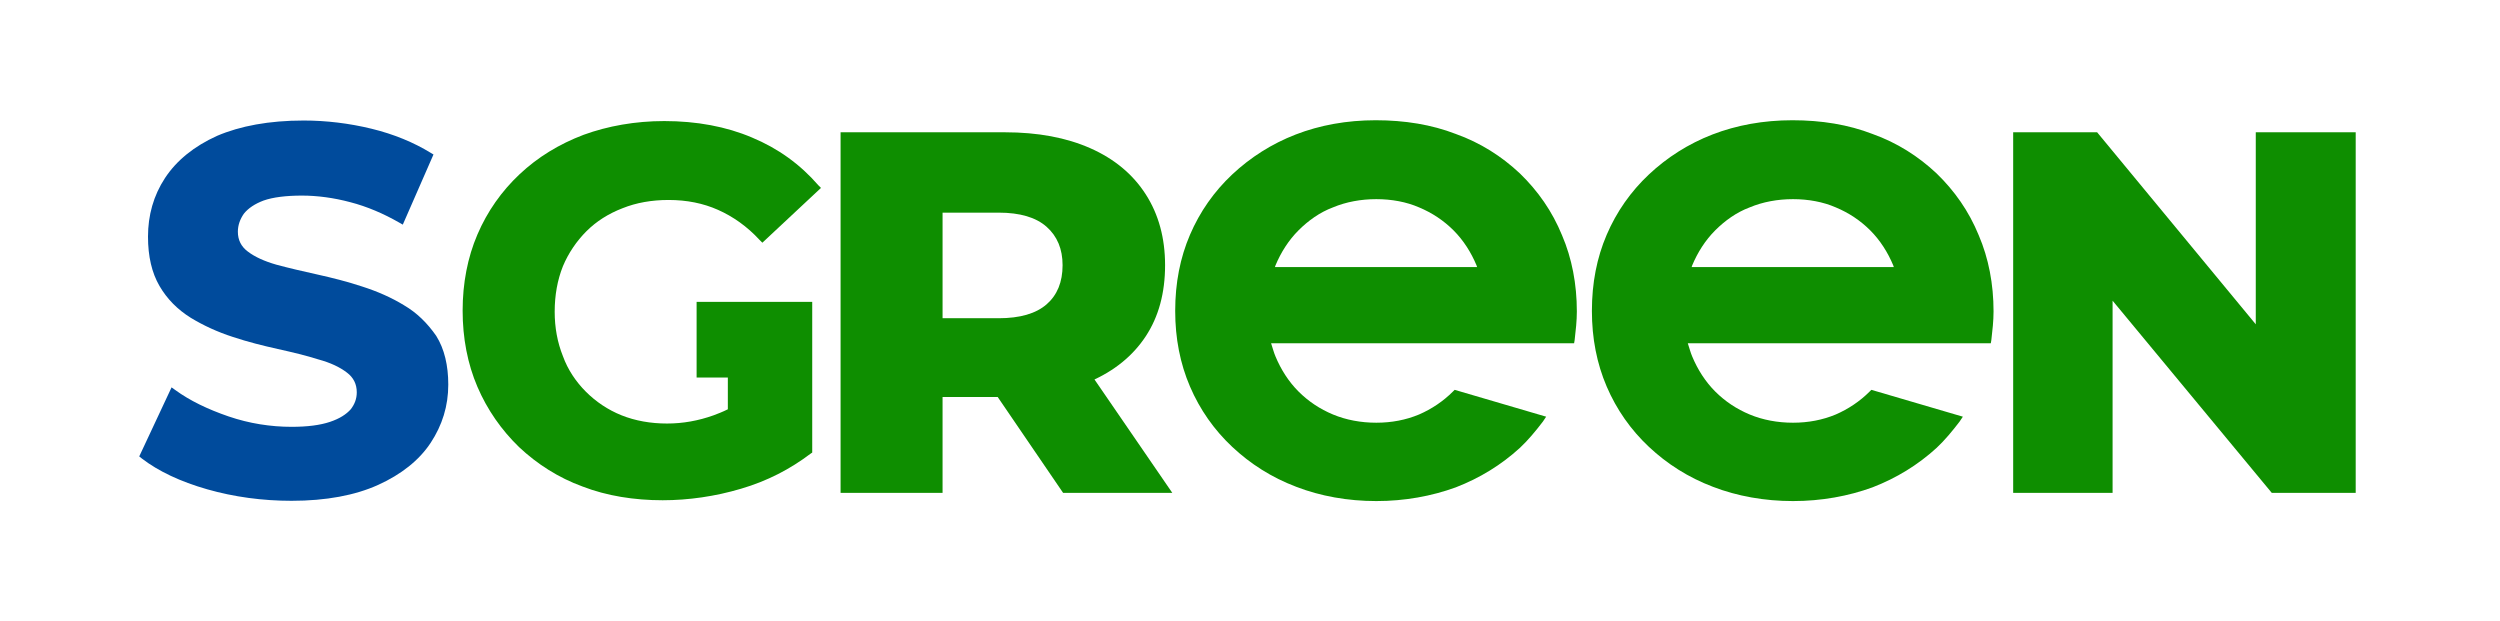 <svg xmlns="http://www.w3.org/2000/svg" id="Calque_2" viewBox="0 0 456.246 113.397"><defs><style>      .st0 {        fill: #0e8e00;      }      .st1 {        fill: #e42313;      }      .st2 {        fill: #004d9b;      }      .st3 {        fill: #e32219;      }      .st4 {        display: none;      }      .st5 {        fill: #a5a5a5;      }      .st6 {        fill: #004b9c;      }    </style></defs><g><g><path class="st0" d="M153.404,89.943V24.142h29.986c6.016,0,11.217.972,15.604,2.914,4.386,1.943,7.755,4.747,10.105,8.413,2.35,3.666,3.525,7.976,3.525,12.925,0,5.076-1.175,9.4-3.525,12.972-2.35,3.572-5.719,6.315-10.105,8.226-4.387,1.912-9.588,2.866-15.604,2.866h-19.74l8.366-7.896v25.38h-18.612v0ZM172.017,66.725l-8.366-8.649h18.612c3.885,0,6.799-.846,8.742-2.538,1.942-1.692,2.914-4.073,2.914-7.144,0-2.945-.972-5.279-2.914-7.003-1.943-1.723-4.857-2.585-8.742-2.585h-18.612l8.366-8.554v36.473ZM194.013,89.943l-16.356-23.971h19.834l16.45,23.971h-19.928Z"></path><path class="st0" d="M367.401,89.943V24.142h15.322l36.19,43.804h-7.238V24.142h18.236v65.8h-15.322l-36.284-43.805h7.238v43.805s-18.142,0-18.142,0Z"></path></g><path class="st0" d="M107.029,42.195c1.8-1.8,4-3.2,6.6-4.2,2.5-1,5.3-1.5,8.4-1.5,3.3,0,6.3.6,9,1.8s5.3,3,7.6,5.5l.5.5,10.7-10-.5-.5c-3.3-3.8-7.3-6.7-12.1-8.7-4.7-2-10.1-3-16-3-5.3,0-10.3.9-14.7,2.5-4.5,1.7-8.4,4.1-11.7,7.2-3.3,3.1-5.9,6.8-7.7,11s-2.7,8.9-2.7,13.9.9,9.7,2.7,13.9,4.4,7.9,7.6,11c3.3,3.1,7.2,5.6,11.6,7.2,4.4,1.7,9.4,2.5,14.6,2.5,4.7,0,9.6-.7,14.3-2.1,4.8-1.4,9-3.6,12.7-6.4l.3-.2v-27.5h-21.1v13.8h5.7v5.8c-1,.5-1.8.8-2.6,1.1-2.8,1-5.6,1.5-8.5,1.5-3,0-5.8-.5-8.3-1.5s-4.7-2.5-6.5-4.3-3.3-4-4.2-6.5c-1-2.5-1.5-5.2-1.5-8.1,0-3,.5-5.8,1.5-8.3 1-2.4,2.5-4.6,4.3-6.4v-0Z"></path><path class="st0" d="M277.371,31.645c-3.3-3.1-7.2-5.6-11.7-7.2-4.4-1.7-9.3-2.5-14.6-2.5s-10.2.9-14.6,2.6-8.3,4.2-11.6,7.3-5.9,6.8-7.7,11-2.7,8.8-2.7,13.9c0,5,.9,9.6,2.7,13.8s4.4,7.9,7.7,11c3.3,3.1,7.2,5.6,11.7,7.3,4.4,1.7,9.4,2.6,14.6,2.6s10.1-.9,14.5-2.5c4.4-1.7,8.3-4.1,11.7-7.2,1.5-1.4,2.9-3.1,4.2-4.8l.6-.9-16.7-4.9-.3.3c-1.8,1.8-3.9,3.2-6.2,4.2-2.4,1-5,1.5-7.8,1.5s-5.5-.5-7.9-1.5-4.5-2.4-6.3-4.2-3.2-4-4.2-6.4c-.3-.7-.5-1.5-.8-2.4h55.3l.1-.6c.2-1.7.4-3.5.4-5.2,0-5-.9-9.7-2.7-13.9-1.8-4.4-4.4-8.1-7.7-11.3l0-0ZM269.571,48.745h-36.9c0-.1.1-.2.1-.3h0c1-2.4,2.4-4.6,4.2-6.4s3.9-3.3,6.3-4.2c2.4-1,5.1-1.5,7.9-1.5s5.5.5,7.8,1.5c2.4,1,4.5,2.4,6.3,4.2s3.2,4,4.2,6.4c-0.0.1.1.2.1.3h0Z"></path><path class="st0" d="M353.419,31.645c-3.3-3.1-7.2-5.6-11.7-7.2-4.4-1.7-9.3-2.5-14.6-2.5s-10.2.9-14.6,2.6-8.3,4.2-11.6,7.3-5.9,6.8-7.7,11-2.7,8.8-2.7,13.9c0,5,.9,9.6,2.7,13.8s4.4,7.9,7.7,11c3.3,3.1,7.2,5.6,11.7,7.3,4.4,1.7,9.4,2.6,14.6,2.6s10.1-.9,14.5-2.5c4.4-1.7,8.3-4.1,11.7-7.2,1.5-1.4,2.9-3.1,4.2-4.8l.6-.9-16.7-4.9-.3.3c-1.8,1.8-3.9,3.2-6.2,4.2-2.4,1-5,1.5-7.8,1.5s-5.5-.5-7.9-1.5-4.5-2.4-6.3-4.2-3.2-4-4.2-6.4c-.3-.7-.5-1.5-.8-2.4h55.3l.1-.6c.2-1.7.4-3.5.4-5.2,0-5-.9-9.7-2.7-13.9-1.8-4.4-4.4-8.1-7.7-11.3v-0ZM345.619,48.745h-36.9c0-.1.1-.2.1-.3h0c1-2.4,2.4-4.6,4.2-6.4s3.9-3.3,6.3-4.2c2.4-1,5.1-1.5,7.9-1.5s5.5.5,7.8,1.5c2.4,1,4.5,2.4,6.3,4.2s3.2,4,4.2,6.4c-0.0.1.1.2.1.3h0Z"></path><path class="st6" d="M73.711,55.695c-2.3-1.4-4.8-2.5-7.6-3.4-2.7-.9-5.5-1.6-8.2-2.2s-5.3-1.2-7.5-1.8c-2.1-.6-3.9-1.4-5.2-2.4-1.2-.9-1.8-2.1-1.8-3.6,0-1.2.4-2.3,1.1-3.3.8-1,2-1.8,3.6-2.4,1.7-.6,4.1-.9,7-.9,2.8,0,5.8.4,8.8,1.2,3.1.8,6.1,2.1,8.9,3.7l.7.4,5.6-12.8-.5-.3c-3.1-1.9-6.7-3.4-10.8-4.4s-8.3-1.5-12.4-1.5c-6.3,0-11.6,1-15.8,2.8-4.2,1.9-7.4,4.5-9.5,7.7-2.1,3.2-3.1,6.8-3.1,10.7,0,3.6.7,6.6,2.1,9s3.3,4.3,5.7,5.8c2.3,1.4,4.9,2.6,7.7,3.5,2.7.9,5.5,1.6,8.2,2.2,2.7.6,5.2,1.2,7.4,1.9,2.2.6,3.9,1.4,5.2,2.4,1.2.9,1.8,2.1,1.8,3.6,0,1.2-.4,2.2-1.1,3.1-.8.9-2,1.7-3.8,2.3s-4.1.9-7,.9c-3.8,0-7.7-.6-11.5-1.9s-7.1-2.9-9.7-4.8l-.7-.5-5.9,12.6.5.4c3,2.3,7,4.2,11.9,5.6s10.1,2.1,15.4,2.1c6.3,0,11.6-1,15.8-2.9s7.5-4.5,9.6-7.7,3.2-6.7,3.2-10.6c0-3.5-.7-6.5-2.2-8.9-1.6-2.3-3.5-4.2-5.9-5.6h0Z"></path></g><g class="st4"><g><path class="st3" d="M120.152,90.862c-5.203,0-10.043-.847-14.523-2.538-4.481-1.692-8.351-4.089-11.609-7.191-3.259-3.102-5.813-6.735-7.661-10.904-1.85-4.167-2.773-8.726-2.773-13.677,0-4.888.924-9.4,2.773-13.536,1.848-4.136,4.401-7.755,7.661-10.857,3.258-3.102,7.112-5.499,11.562-7.191,4.449-1.692,9.306-2.538,14.57-2.538,5.264,0,10.12.846,14.57,2.538,4.449,1.692,8.303,4.074,11.562,7.144,3.258,3.071,5.812,6.674,7.661,10.81,1.848,4.136,2.773,8.68,2.773,13.63,0,5.015-.909,9.604-2.726,13.771-1.818,4.168-4.371,7.787-7.661,10.856-3.29,3.071-7.16,5.452-11.609,7.145-4.45,1.691-9.306,2.538-14.57,2.538ZM120.152,75.446c2.505,0,4.841-.438,7.003-1.316,2.162-.877,4.042-2.146,5.64-3.807,1.598-1.66,2.851-3.634,3.76-5.922.908-2.287,1.363-4.872,1.363-7.755,0-2.882-.455-5.467-1.363-7.755-.909-2.287-2.162-4.261-3.76-5.922-1.598-1.66-3.478-2.929-5.64-3.807-2.162-.877-4.498-1.316-7.003-1.316-2.507,0-4.841.439-7.003,1.316-2.162.878-4.058,2.147-5.687,3.807-1.63,1.661-2.883,3.635-3.76,5.922-.878,2.288-1.316,4.873-1.316,7.755,0,2.883.438,5.468,1.316,7.755.877,2.289,2.13,4.262,3.76,5.922,1.629,1.661,3.525,2.93,5.687,3.807,2.162.878,4.496,1.316,7.003,1.316Z"></path><path class="st3" d="M161.068,89.942V24.142h15.322l36.19,43.804h-7.238V24.142h18.236v65.8h-15.322l-36.284-43.804h7.238v43.804h-18.142v0Z"></path></g><path class="st6" d="M73.711,55.645c-2.3-1.4-4.8-2.5-7.6-3.4-2.7-.9-5.5-1.6-8.2-2.2s-5.3-1.2-7.5-1.8c-2.1-.6-3.9-1.4-5.2-2.4-1.2-.9-1.8-2.1-1.8-3.6,0-1.2.4-2.3,1.1-3.3.8-1,2-1.8,3.6-2.4,1.7-.6,4.1-.9,7-.9,2.8,0,5.8.4,8.8,1.2,3.1.8,6.1,2.1,8.9,3.7l.7.4,5.6-12.8-.5-.3c-3.1-1.9-6.7-3.4-10.8-4.4s-8.3-1.5-12.4-1.5c-6.3,0-11.6,1-15.8,2.8-4.2,1.9-7.4,4.5-9.5,7.7-2.1,3.2-3.1,6.8-3.1,10.7,0,3.6.7,6.6,2.1,9s3.3,4.3,5.7,5.8c2.3,1.4,4.9,2.6,7.7,3.5,2.7.9,5.5,1.6,8.2,2.2s5.2,1.2,7.4,1.9c2.2.6,3.9,1.4,5.2,2.4,1.2.9,1.8,2.1,1.8,3.6,0,1.2-.4,2.2-1.1,3.1-.8.9-2,1.7-3.8,2.3s-4.1.9-7,.9c-3.8,0-7.7-.6-11.5-1.9s-7.1-2.9-9.7-4.8l-.7-.5-5.9,12.6.5.4c3,2.3,7,4.2,11.9,5.6,4.9,1.4,10.1,2.1,15.4,2.1,6.3,0,11.6-1,15.8-2.9s7.5-4.5,9.6-7.7,3.2-6.7,3.2-10.6c0-3.5-.7-6.5-2.2-8.9-1.6-2.3-3.5-4.2-5.9-5.6h0Z"></path><path class="st3" d="M291.458,31.595c-3.3-3.1-7.2-5.6-11.7-7.2-4.4-1.7-9.3-2.5-14.6-2.5s-10.2.9-14.6,2.6-8.3,4.2-11.6,7.3-5.9,6.8-7.7,11-2.7,8.8-2.7,13.9c0,5,.9,9.6,2.7,13.8s4.4,7.9,7.7,11c3.3,3.1,7.2,5.6,11.7,7.3,4.4,1.7,9.4,2.6,14.6,2.6s10.1-.9,14.5-2.5c4.4-1.7,8.3-4.1,11.7-7.2,1.5-1.4,2.9-3.1,4.2-4.8l.6-.9-16.7-4.9-.3.3c-1.8,1.8-3.9,3.2-6.2,4.2-2.4,1-5,1.5-7.8,1.5s-5.5-.5-7.9-1.5-4.5-2.4-6.3-4.2-3.2-4-4.2-6.4c-.3-.7-.5-1.5-.8-2.4h55.3l.1-.6c.2-1.7.4-3.5.4-5.2,0-5-.9-9.7-2.7-13.9-1.8-4.4-4.4-8.1-7.7-11.3v-0ZM283.658,48.695h-36.9c0-.1.1-.2.1-.3h0c1-2.4,2.4-4.6,4.2-6.4s3.9-3.3,6.3-4.2c2.4-1,5.1-1.5,7.9-1.5s5.5.5,7.8,1.5c2.4,1,4.5,2.4,6.3,4.2s3.2,4,4.2,6.4c-0.0.1.1.2.1.3h0Z"></path></g><g class="st4"><path class="st6" d="M73.711,55.695c-2.3-1.4-4.8-2.5-7.6-3.4-2.7-.9-5.5-1.6-8.2-2.2s-5.3-1.2-7.5-1.8c-2.1-.6-3.9-1.4-5.2-2.4-1.2-.9-1.8-2.1-1.8-3.6,0-1.2.4-2.3,1.1-3.3.8-1,2-1.8,3.6-2.4,1.7-.6,4.1-.9,7-.9,2.8,0,5.8.4,8.8,1.2,3.1.8,6.1,2.1,8.9,3.7l.7.4,5.6-12.8-.5-.3c-3.1-1.9-6.7-3.4-10.8-4.4s-8.3-1.5-12.4-1.5c-6.3,0-11.6,1-15.8,2.8-4.2,1.9-7.4,4.5-9.5,7.7-2.1,3.2-3.1,6.8-3.1,10.7,0,3.6.7,6.6,2.1,9s3.3,4.3,5.7,5.8c2.3,1.4,4.9,2.6,7.7,3.5,2.7.9,5.5,1.6,8.2,2.2,2.7.6,5.2,1.2,7.4,1.9,2.2.6,3.9,1.4,5.2,2.4,1.2.9,1.8,2.1,1.8,3.6,0,1.2-.4,2.2-1.1,3.1-.8.9-2,1.7-3.8,2.3s-4.1.9-7,.9c-3.8,0-7.7-.6-11.5-1.9s-7.1-2.9-9.7-4.8l-.7-.5-5.9,12.6.5.4c3,2.3,7,4.2,11.9,5.6s10.1,2.1,15.4,2.1c6.3,0,11.6-1,15.8-2.9s7.5-4.5,9.6-7.7,3.2-6.7,3.2-10.6c0-3.5-.7-6.5-2.2-8.9-1.6-2.3-3.5-4.2-5.9-5.6h0Z"></path><path class="st6" d="M146.511,31.695c-3.3-3.1-7.2-5.6-11.7-7.2-4.4-1.7-9.3-2.5-14.6-2.5s-10.2.9-14.6,2.6-8.3,4.2-11.6,7.3c-3.3,3.1-5.9,6.8-7.7,11s-2.7,8.8-2.7,13.9c0,5,.9,9.6,2.7,13.8s4.4,7.9,7.7,11c3.3,3.1,7.2,5.6,11.7,7.3,4.4,1.7,9.4,2.6,14.6,2.6s10.1-.9,14.5-2.5c4.4-1.7,8.3-4.1,11.7-7.2,3.3-3.1,5.9-6.9,7.7-11.1s2.7-8.9,2.7-13.9-.9-9.7-2.7-13.9c-1.8-4.3-4.4-8-7.7-11.2v-0ZM140.111,56.695c0,3-.5,5.8-1.5,8.2-1,2.4-2.4,4.6-4.2,6.4s-3.9,3.3-6.3,4.2c-2.4,1-5,1.5-7.8,1.5s-5.5-.5-7.9-1.5-4.5-2.4-6.3-4.2-3.2-4-4.2-6.4-1.5-5.2-1.5-8.2.5-5.8,1.5-8.2,2.4-4.6,4.2-6.4c1.8-1.8,3.9-3.3,6.3-4.2,2.4-1,5.1-1.5,7.9-1.5s5.5.5,7.8,1.5c2.4,1,4.5,2.4,6.3,4.2s3.2,4,4.2,6.4,1.5,5.2,1.5,8.2Z"></path><polygon class="st6" points="301.311 23.095 301.311 36.995 322.411 36.995 322.411 90.295 339.111 90.295 339.111 36.995 360.111 36.995 360.111 23.095 301.311 23.095"></polygon><path class="st3" d="M292.211,31.695c-3.3-3.1-7.2-5.6-11.7-7.2-4.4-1.7-9.3-2.5-14.6-2.5s-10.2.9-14.6,2.6-8.3,4.2-11.6,7.3-5.9,6.8-7.7,11-2.7,8.8-2.7,13.9c0,5,.9,9.6,2.7,13.8s4.4,7.9,7.7,11c3.3,3.1,7.2,5.6,11.7,7.3,4.4,1.7,9.4,2.6,14.6,2.6s10.1-.9,14.5-2.5c4.4-1.7,8.3-4.1,11.7-7.2,1.5-1.4,2.9-3.1,4.2-4.8l.6-.9-16.7-4.9-.3.3c-1.8,1.8-3.9,3.2-6.2,4.2-2.4,1-5,1.5-7.8,1.5s-5.5-.5-7.9-1.5-4.5-2.4-6.3-4.2-3.2-4-4.2-6.4c-.3-.7-.5-1.5-.8-2.4h55.3l.1-.6c.2-1.7.4-3.5.4-5.2,0-5-.9-9.7-2.7-13.9-1.8-4.4-4.4-8.1-7.7-11.3h0ZM284.411,48.795h-36.9c0-.1.1-.2.1-.3h0c1-2.4,2.4-4.6,4.2-6.4s3.9-3.3,6.3-4.2c2.4-1,5.1-1.5,7.9-1.5s5.5.5,7.8,1.5c2.4,1,4.5,2.4,6.3,4.2s3.2,4,4.2,6.4c-0.0.1.1.2.1.3h0Z"></path><path class="st6" d="M182.511,41.995c1.8-1.8,4-3.2,6.6-4.2,2.5-1,5.3-1.5,8.4-1.5,3.3,0,6.3.6,9,1.8s5.3,3,7.6,5.5l.5.5,10.7-10-.5-.5c-3.3-3.8-7.3-6.7-12.1-8.7-4.7-2-10.1-3-16-3-5.3,0-10.3.9-14.7,2.5-4.5,1.7-8.4,4.1-11.7,7.2-3.3,3.1-5.9,6.8-7.7,11s-2.7,8.9-2.7,13.9.9,9.7,2.7,13.9,4.4,7.9,7.6,11c3.3,3.1,7.2,5.6,11.6,7.2,4.4,1.7,9.4,2.5,14.6,2.5,4.7,0,9.6-.7,14.3-2.1,4.8-1.4,9-3.6,12.7-6.4l.3-.2v-27.5h-21.1v13.8h5.7v5.8c-1,.5-1.8.8-2.6,1.1-2.8,1-5.6,1.5-8.5,1.5-3,0-5.8-.5-8.3-1.5s-4.7-2.5-6.5-4.3-3.3-4-4.2-6.5c-1-2.5-1.5-5.2-1.5-8.1,0-3,.5-5.8,1.5-8.3 1-2.4,2.5-4.6,4.3-6.4h0Z"></path></g><g class="st4"><g><path d="M545.464,41.432l-1.462.062c-1.381,0-2.488.121-3.319.365-.833.243-1.686.803-2.559,1.675-.873.874-1.492,1.655-1.857,2.345-.487.895-.731,1.909-.731,3.046v1.645h9.867v4.812h-9.867v34.596h-5.299v-34.596h-6.03v-4.812h6.03v-.73c0-2.152.284-3.99.853-5.513s1.604-2.934,3.106-4.233c1.178-1.056,2.599-1.878,4.264-2.467,1.665-.588,3.512-.883,5.543-.883h1.462v4.689Z"></path><path d="M589.988,89.976h-4.872v-7.005c-2.233,2.965-4.508,5.025-6.822,6.183s-5.177,1.736-8.588,1.736c-5.726,0-10.599-1.989-14.618-5.97-4.021-3.979-6.03-8.953-6.03-14.923,0-5.887,2.054-10.75,6.161-14.586,4.108-3.838,9.217-5.757,15.327-5.757,2.954,0,5.606.671,7.953,2.011s4.491,3.33,6.435,5.969v-7.065h5.055v39.408ZM584.934,69.876c0-4.102-1.432-7.645-4.294-10.629-2.863-2.984-6.325-4.476-10.386-4.476-4.345,0-8.101,1.543-11.268,4.628-3.168,3.086-4.751,6.802-4.751,11.146,0,4.183,1.492,7.766,4.477,10.75s6.588,4.477,10.812,4.477c4.466,0,8.151-1.553,11.055-4.659s4.355-6.853,4.355-11.237v0Z"></path><path d="M638.107,78.404l-.609,1.096c-4.183,7.594-10.578,11.391-19.187,11.391-5.725,0-10.669-2-14.831-6-4.162-3.999-6.243-8.821-6.243-14.466,0-5.726,2.071-10.639,6.213-14.74,4.142-4.101,9.096-6.151,14.861-6.151,4.183,0,8.04,1.065,11.573,3.197,3.532,2.132,5.989,4.803,7.37,8.009l.792,1.767h-5.97c-3.045-5.238-7.553-7.857-13.521-7.857-4.102,0-7.787,1.522-11.055,4.568-3.27,3.045-4.903,6.699-4.903,10.963,0,4.305,1.543,7.979,4.629,11.025,3.085,3.045,6.822,4.567,11.207,4.567,2.883,0,5.491-.599,7.827-1.797,2.334-1.197,4.294-3.055,5.878-5.572h5.969v0Z"></path><path d="M667.526,55.38h-9.137v34.596h-5.177v-34.596h-8.162v-4.872h8.162v-13.766h5.177v13.766h9.137s0,4.872,0,4.872Z"></path><path d="M714.73,70.211c0,5.652-2.051,10.512-6.151,14.579-4.103,4.066-9.015,6.1-14.74,6.1-5.442,0-10.071-2.033-13.888-6.1-3.817-4.067-5.726-8.887-5.726-14.458,0-5.732,2.041-10.622,6.122-14.668,4.081-4.047,8.983-6.07,14.709-6.07,5.441,0,10.081,2.044,13.918,6.131,3.837,4.086,5.756,8.916,5.756,14.487ZM709.431,69.935c0-4.157-1.445-7.724-4.333-10.7-2.89-2.975-6.389-4.463-10.499-4.463-4.19,0-7.771,1.488-10.741,4.463-2.971,2.977-4.455,6.563-4.455,10.762,0,4.24,1.403,7.95,4.211,11.13s6.205,4.769,10.193,4.769c4.394,0,8.096-1.569,11.107-4.708,3.011-3.139,4.517-6.89,4.517-11.252Z"></path><path d="M738.545,55.075c-.975,0-1.99.152-3.046.457-1.057.305-2.031.822-2.924,1.554-1.543,1.259-2.579,2.334-3.106,3.227-.894,1.503-1.34,3.533-1.34,6.091v23.572h-5.481v-39.408h4.872v5.543c.568-1.056,1.27-2,2.102-2.832s1.756-1.523,2.771-2.071c1.015-.548,1.979-.923,2.894-1.127.913-.203,1.999-.305,3.259-.305v5.299Z"></path><path d="M779.962,50.568l-22.352,53.174-5.679-.006,5.987-15.029-15.111-38.139,5.769.007,12.506,31.232,13.266-31.244s5.614.005,5.614.005Z"></path></g><g><path class="st6" d="M61.716,91.395c-5.147,0-9.89-.822-14.229-2.464-4.34-1.643-8.123-3.968-11.346-6.976-3.225-3.006-5.735-6.587-7.533-10.741-1.799-4.153-2.697-8.709-2.697-13.67,0-4.959.898-9.517,2.697-13.671,1.798-4.153,4.309-7.733,7.533-10.741,3.223-3.007,7.005-5.332,11.346-6.975,4.339-1.642,9.082-2.464,14.229-2.464,6.013,0,11.393,1.039,16.136,3.115,4.743,2.078,8.695,5.131,11.857,9.161l-11.718,10.602c-2.109-2.479-4.434-4.371-6.975-5.673-2.543-1.302-5.333-1.953-8.37-1.953-2.667,0-5.115.435-7.347,1.302-2.232.869-4.138,2.125-5.719,3.767-1.581,1.644-2.822,3.612-3.72,5.906-.899,2.294-1.348,4.836-1.348,7.626s.449,5.333,1.348,7.625c.898,2.295,2.139,4.264,3.72,5.905,1.581,1.644,3.487,2.899,5.719,3.767,2.232.869,4.681,1.302,7.347,1.302,3.037,0,5.827-.65,8.37-1.953,2.542-1.302,4.866-3.223,6.975-5.766l11.718,10.602c-3.162,4.031-7.114,7.101-11.857,9.207-4.743,2.107-10.123,3.162-16.136,3.162Z"></path><path class="st6" d="M123.561,91.395c-9.611,0-17.097-2.634-22.459-7.904-5.363-5.27-8.044-12.71-8.044-22.32l.419-37.029h18.414l-.419,36.471c0,5.519,1.084,9.485,3.255,11.903,2.169,2.418,5.176,3.627,9.021,3.627,3.844,0,6.835-1.209,8.975-3.627s3.208-6.385,3.208-11.903l.419-36.471h18.228l-.419,37.029c0,9.61-2.713,17.05-8.138,22.32-5.426,5.271-12.912,7.904-22.459,7.904Z"></path><path class="st6" d="M185.778,91.395c-5.394,0-10.556-.667-15.485-1.999-4.929-1.333-8.913-3.022-11.95-5.068l6.045-13.671c2.914,1.859,6.277,3.394,10.09,4.603,3.813,1.21,7.61,1.814,11.393,1.814,2.604,0,4.665-.217,6.185-.651,1.519-.434,2.634-1.054,3.348-1.86.712-.805,1.069-1.767,1.069-2.883,0-1.426-.683-2.558-2.046-3.395-1.365-.837-3.147-1.549-5.348-2.139-2.202-.589-4.589-1.146-7.161-1.674-2.573-.526-5.193-1.224-7.858-2.092-2.667-.868-5.084-2.014-7.254-3.441-2.171-1.426-3.922-3.286-5.254-5.58-1.334-2.293-2-5.176-2-8.649,0-3.844,1.053-7.347,3.162-10.509,2.107-3.162,5.301-5.704,9.579-7.626,4.278-1.921,9.61-2.883,15.996-2.883,4.278,0,8.478.481,12.602,1.441,4.123.962,7.766,2.403,10.928,4.324l-5.58,13.578c-3.101-1.735-6.17-3.006-9.207-3.813-3.039-.805-5.984-1.209-8.835-1.209-2.543,0-4.589.279-6.138.837-1.55.558-2.667,1.271-3.348,2.139-.683.869-1.023,1.799-1.023,2.79,0,1.488.682,2.65,2.046,3.487,1.363.837,3.13,1.52,5.301,2.046,2.169.527,4.571,1.069,7.208,1.627,2.634.558,5.254,1.255,7.858,2.092s5.006,1.953,7.208,3.348c2.2,1.395,3.983,3.225,5.348,5.487,1.363,2.264,2.046,5.1,2.046,8.509,0,3.782-1.069,7.27-3.208,10.462-2.139,3.194-5.348,5.752-9.625,7.673s-9.642,2.883-16.089,2.883v0Z"></path><path class="st6" d="M235.998,89.943v-50.347h-19.995l.419-15.453h58.311l-.419,15.453h-19.902v50.347h-18.414Z"></path><path class="st6" d="M310.375,91.395c-5.147,0-9.937-.837-14.368-2.511-4.434-1.674-8.263-4.046-11.486-7.114-3.224-3.069-5.751-6.664-7.58-10.788-1.829-4.122-2.743-8.633-2.743-13.531,0-4.836.914-9.3,2.743-13.392,1.828-4.092,4.355-7.672,7.58-10.741,3.223-3.069,7.036-5.44,11.439-7.115,4.402-1.674,9.207-2.511,14.415-2.511s10.012.837,14.415,2.511c4.401,1.674,8.215,4.031,11.439,7.068,3.223,3.039,5.75,6.603,7.579,10.695,1.828,4.092,2.743,8.588,2.743,13.485,0,4.961-.899,9.502-2.696,13.624-1.799,4.124-4.325,7.704-7.58,10.741-3.255,3.039-7.084,5.395-11.485,7.068-4.403,1.674-9.207,2.511-14.415,2.511v0ZM310.375,76.143c2.479,0,4.79-.433,6.929-1.302,2.139-.867,3.999-2.123,5.58-3.767,1.581-1.642,2.82-3.595,3.72-5.858.898-2.263,1.349-4.82,1.349-7.672,0-2.851-.451-5.409-1.349-7.673-.899-2.262-2.139-4.215-3.72-5.859-1.581-1.642-3.441-2.897-5.58-3.767-2.139-.867-4.45-1.302-6.929-1.302-2.48,0-4.79.435-6.928,1.302-2.139.869-4.015,2.125-5.626,3.767-1.613,1.644-2.853,3.597-3.72,5.859-.869,2.264-1.302,4.822-1.302,7.673,0,2.852.433,5.41,1.302,7.672.868,2.264,2.107,4.217,3.72,5.858,1.611,1.644,3.487,2.899,5.626,3.767,2.139.869,4.448,1.302,6.928,1.302Z"></path><path class="st1" d="M442.755,33.286c-1.926-3.365-4.561-5.873-7.904-7.525-3.344-1.65-7.144-2.476-11.4-2.476-5.135,0-9.678,1.207-13.629,3.62-2.086,1.274-3.886,2.793-5.417,4.544-1.251-1.869-2.805-3.4-4.665-4.592-3.717-2.381-8.074-3.572-13.072-3.572-4.324,0-8.243.953-11.755,2.857-1.704.924-3.222,2.062-4.561,3.405v-5.405h-18.442l-.419,65.8h19.253l.419-39.607c0-2.729.421-4.936,1.267-6.62.844-1.681,2.009-2.936,3.495-3.762,1.485-.825,3.141-1.238,4.966-1.238,2.635,0,4.677.842,6.13,2.524,1.452,1.683,2.179,4.367,2.179,8.049l-.419,40.654h19.253l.419-39.607c0-2.729.405-4.936,1.215-6.62.811-1.681,1.942-2.936,3.395-3.762,1.451-.825,3.123-1.238,5.016-1.238,2.567,0,4.592.842,6.08,2.524,1.484,1.683,2.229,4.367,2.229,8.049l-.419,40.654h19.253l.419-43.607c0-5.334-.963-9.683-2.888-13.049Z"></path><path class="st6" d="M477.851,91.395c-5.394,0-10.556-.667-15.484-1.999-4.929-1.333-8.913-3.022-11.95-5.068l6.045-13.671c2.913,1.859,6.277,3.394,10.091,4.603,3.812,1.21,7.609,1.814,11.393,1.814,2.604,0,4.664-.217,6.184-.651,1.519-.434,2.635-1.054,3.349-1.86.712-.805,1.069-1.767,1.069-2.883,0-1.426-.683-2.558-2.046-3.395-1.364-.837-3.147-1.549-5.348-2.139-2.201-.589-4.589-1.146-7.161-1.674-2.573-.526-5.193-1.224-7.858-2.092-2.666-.868-5.084-2.014-7.254-3.441-2.171-1.426-3.922-3.286-5.255-5.58-1.334-2.293-1.999-5.176-1.999-8.649,0-3.844,1.054-7.347,3.162-10.509,2.106-3.162,5.301-5.704,9.579-7.626,4.277-1.921,9.609-2.883,15.996-2.883,4.277,0,8.478.481,12.602,1.441,4.122.962,7.765,2.403,10.927,4.324l-5.58,13.578c-3.101-1.735-6.17-3.006-9.207-3.813-3.038-.805-5.983-1.209-8.835-1.209-2.543,0-4.589.279-6.138.837-1.551.558-2.666,1.271-3.348,2.139-.684.869-1.023,1.799-1.023,2.79,0,1.488.682,2.65,2.046,3.487,1.363.837,3.13,1.52,5.301,2.046,2.17.527,4.572,1.069,7.208,1.627,2.635.558,5.255,1.255,7.858,2.092,2.604.837,5.006,1.953,7.208,3.348,2.199,1.395,3.982,3.225,5.347,5.487,1.363,2.264,2.046,5.1,2.046,8.509,0,3.782-1.069,7.27-3.208,10.462-2.139,3.194-5.348,5.752-9.626,7.673-4.277,1.921-9.641,2.883-16.089,2.883v0Z"></path></g></g><g class="st4"><g><path class="st6" d="M25.911,89.943V24.142h30.305c6.08,0,11.336.982,15.77,2.944,4.433,1.964,7.838,4.798,10.213,8.503,2.375,3.705,3.562,8.061,3.562,13.062,0,5.13-1.188,9.517-3.562,13.157-2.375,3.643-5.78,6.46-10.213,8.455-4.434,1.995-9.69,2.993-15.77,2.993h-19.95l8.455-8.266v24.951h-18.81ZM44.721,67.177l-8.455-8.835h18.81c3.926,0,6.871-.839,8.835-2.518,1.962-1.678,2.945-4.069,2.945-7.173,0-2.977-.982-5.335-2.945-7.077-1.964-1.741-4.909-2.613-8.835-2.613h-18.81l8.455-8.645v36.86h0Z"></path><path class="st6" d="M89.277,89.943V24.142h18.81v50.885h21.629v14.915h-40.439v0Z"></path><path class="st6" d="M162.446,91.395c-9.817,0-17.465-2.691-22.942-8.075-5.479-5.383-8.218-12.982-8.218-22.8V24.142h18.811v35.808c0,5.638,1.107,9.69,3.324,12.16s5.288,3.705,9.216,3.705c3.926,0,6.982-1.235,9.167-3.705,2.186-2.47,3.277-6.522,3.277-12.16V24.142h18.62v36.378c0,9.817-2.771,17.417-8.312,22.8-5.543,5.384-13.19,8.075-22.942,8.075Z"></path><path class="st2" d="M376.598,25.246l-12.045,26.723-11.968-26.723h-20.709l22.452,50.042c-.568,1.021-1.189,1.804-1.855,2.338-.924.737-2.296,1.111-4.079,1.111-1.263,0-2.566-.25-3.874-.743-1.318-.498-2.485-1.162-3.47-1.974l-.963-.794-7.301,14.385.646.507c1.863,1.464,4.273,2.656,7.165,3.543,2.869.88,5.716,1.326,8.463,1.326,3.517,0,6.779-.531,9.696-1.579,2.962-1.066,5.67-2.931,8.048-5.54,2.346-2.574,4.486-6.172,6.36-10.695l22.706-51.927h-19.27v-0Z"></path></g><g><path class="st3" d="M426.459,91.395c-5.203,0-10.043-.847-14.523-2.538-4.481-1.692-8.351-4.089-11.609-7.191-3.259-3.102-5.813-6.735-7.661-10.904-1.85-4.167-2.773-8.726-2.773-13.677,0-4.888.924-9.4,2.773-13.536,1.848-4.136,4.401-7.755,7.661-10.857,3.258-3.102,7.112-5.499,11.562-7.191,4.449-1.692,9.306-2.538,14.57-2.538,5.264,0,10.12.846,14.57,2.538,4.449,1.692,8.303,4.074,11.562,7.144,3.258,3.071,5.812,6.674,7.661,10.81,1.848,4.136,2.773,8.68,2.773,13.63,0,5.015-.909,9.604-2.726,13.771-1.818,4.168-4.371,7.787-7.661,10.856-3.29,3.071-7.16,5.452-11.609,7.145-4.45,1.691-9.306,2.538-14.57,2.538ZM426.459,75.979c2.505,0,4.841-.438,7.003-1.316,2.162-.877,4.042-2.146,5.64-3.807,1.598-1.66,2.851-3.634,3.76-5.922.908-2.287,1.363-4.872,1.363-7.755,0-2.882-.455-5.467-1.363-7.755-.909-2.287-2.162-4.261-3.76-5.922-1.598-1.66-3.478-2.929-5.64-3.807-2.162-.877-4.498-1.316-7.003-1.316-2.507,0-4.841.439-7.003,1.316-2.162.878-4.058,2.147-5.687,3.807-1.63,1.661-2.883,3.635-3.76,5.922-.878,2.288-1.316,4.873-1.316,7.755,0,2.883.438,5.468,1.316,7.755.877,2.289,2.13,4.262,3.76,5.922,1.629,1.661,3.525,2.93,5.687,3.807,2.162.878,4.496,1.316,7.003,1.316Z"></path><path class="st3" d="M467.375,89.333l-1.141-65.191h15.322l37.331,43.195h-7.238l-1.141-43.195h18.236l1.141,65.191h-15.322l-36.284-43.804h7.238v43.804h-18.142Z"></path></g><path class="st3" d="M597.765,31.595c-3.3-3.1-7.2-5.6-11.7-7.2-4.4-1.7-9.3-2.5-14.6-2.5s-10.2.9-14.6,2.6-8.3,4.2-11.6,7.3-5.9,6.8-7.7,11-2.7,8.8-2.7,13.9c0,5,.9,9.6,2.7,13.8s4.4,7.9,7.7,11c3.3,3.1,7.2,5.6,11.7,7.3,4.4,1.7,9.4,2.6,14.6,2.6s10.1-.9,14.5-2.5c4.4-1.7,8.3-4.1,11.7-7.2,1.5-1.4,2.9-3.1,4.2-4.8l.6-.9-16.7-4.9-.3.3c-1.8,1.8-3.9,3.2-6.2,4.2-2.4,1-5,1.5-7.8,1.5s-5.5-.5-7.9-1.5-4.5-2.4-6.3-4.2-3.2-4-4.2-6.4c-.3-.7-.5-1.5-.8-2.4h55.3l.1-.6c.2-1.7.4-3.5.4-5.2,0-5-.9-9.7-2.7-13.9-1.8-4.4-4.4-8.1-7.7-11.3l-0-0ZM589.965,48.695h-36.9c0-.1.1-.2.1-.3h0c1-2.4,2.4-4.6,4.2-6.4s3.9-3.3,6.3-4.2c2.4-1,5.1-1.5,7.9-1.5s5.5.5,7.8,1.5c2.4,1,4.5,2.4,6.3,4.2s3.2,4,4.2,6.4c0,.1.1.2.1.3Z"></path><path class="st6" d="M221.011,42.295c1.8-1.8,4-3.2,6.6-4.2,2.5-1,5.3-1.5,8.4-1.5,3.3,0,6.3.6,9,1.8s5.3,3,7.6,5.5l.5.5,10.7-10-.5-.5c-3.3-3.8-7.3-6.7-12.1-8.7-4.7-2-10.1-3-16-3-5.3,0-10.3.9-14.7,2.5-4.5,1.7-8.4,4.1-11.7,7.2-3.3,3.1-5.9,6.8-7.7,11s-2.7,8.9-2.7,13.9.9,9.7,2.7,13.9,4.4,7.9,7.6,11c3.3,3.1,7.2,5.6,11.6,7.2,4.4,1.7,9.4,2.5,14.6,2.5,4.7,0,9.6-.7,14.3-2.1,4.8-1.4,9-3.6,12.7-6.4l.3-.2v-27.5h-21.1v13.8h5.7v5.8c-1,.5-1.8.8-2.6,1.1-2.8,1-5.6,1.5-8.5,1.5-3,0-5.8-.5-8.3-1.5s-4.7-2.5-6.5-4.3-3.3-4-4.2-6.5c-1-2.5-1.5-5.2-1.5-8.1,0-3,.5-5.8,1.5-8.3 1-2.4,2.5-4.6,4.3-6.4h0Z"></path><path class="st6" d="M287.656,42.295c1.8-1.8,4-3.2,6.6-4.2,2.5-1,5.3-1.5,8.4-1.5,3.3,0,6.3.6,9,1.8s5.3,3,7.6,5.5l.5.5,10.7-10-.5-.5c-3.3-3.8-7.3-6.7-12.1-8.7-4.7-2-10.1-3-16-3-5.3,0-10.3.9-14.7,2.5-4.5,1.7-8.4,4.1-11.7,7.2-3.3,3.1-5.9,6.8-7.7,11s-2.7,8.9-2.7,13.9.9,9.7,2.7,13.9,4.4,7.9,7.6,11c3.3,3.1,7.2,5.6,11.6,7.2,4.4,1.7,9.4,2.5,14.6,2.5,4.7,0,9.6-.7,14.3-2.1,4.8-1.4,9-3.6,12.7-6.4l.3-.2v-27.5h-21.1v13.8h5.7v5.8c-1,.5-1.8.8-2.6,1.1-2.8,1-5.6,1.5-8.5,1.5-3,0-5.8-.5-8.3-1.5s-4.7-2.5-6.5-4.3-3.3-4-4.2-6.5c-1-2.5-1.5-5.2-1.5-8.1,0-3,.5-5.8,1.5-8.3 1-2.4,2.5-4.6,4.3-6.4h0Z"></path></g><g class="st4"><path class="st6" d="M74.211,55.695c-2.3-1.4-4.8-2.5-7.6-3.4-2.7-.9-5.5-1.6-8.2-2.2s-5.3-1.2-7.5-1.8c-2.1-.6-3.9-1.4-5.2-2.4-1.2-.9-1.8-2.1-1.8-3.6,0-1.2.4-2.3,1.1-3.3.8-1,2-1.8,3.6-2.4,1.7-.6,4.1-.9,7-.9,2.8,0,5.8.4,8.8,1.2,3.1.8,6.1,2.1,8.9,3.7l.7.4,5.6-12.8-.5-.3c-3.1-1.9-6.7-3.4-10.8-4.4s-8.3-1.5-12.4-1.5c-6.3,0-11.6,1-15.8,2.8-4.2,1.9-7.4,4.5-9.5,7.7-2.1,3.2-3.1,6.8-3.1,10.7,0,3.6.7,6.6,2.1,9s3.3,4.3,5.7,5.8c2.3,1.4,4.9,2.6,7.7,3.5,2.7.9,5.5,1.6,8.2,2.2,2.7.6,5.2,1.2,7.4,1.9,2.2.6,3.9,1.4,5.2,2.4,1.2.9,1.8,2.1,1.8,3.6,0,1.2-.4,2.2-1.1,3.1-.8.9-2,1.7-3.8,2.3s-4.1.9-7,.9c-3.8,0-7.7-.6-11.5-1.9s-7.1-2.9-9.7-4.8l-.7-.5-5.9,12.6.5.4c3,2.3,7,4.2,11.9,5.6s10.1,2.1,15.4,2.1c6.3,0,11.6-1,15.8-2.9s7.5-4.5,9.6-7.7,3.2-6.7,3.2-10.6c0-3.5-.7-6.5-2.2-8.9-1.6-2.3-3.5-4.2-5.9-5.6h0Z"></path><path class="st3" d="M86.564,89.943V24.142h30.305c6.08,0,11.336.982,15.77,2.945,4.433,1.964,7.838,4.797,10.213,8.502s3.562,8.061,3.562,13.062c0,5.13-1.188,9.5-3.562,13.11-2.375,3.61-5.78,6.381-10.213,8.312-4.434,1.933-9.69,2.897-15.77,2.897h-19.95l8.455-7.98v24.951h-18.81v0ZM105.374,67.177l-8.455-8.74h18.81c3.926,0,6.871-.854,8.835-2.564,1.962-1.711,2.945-4.116,2.945-7.221,0-2.976-.982-5.335-2.945-7.077-1.964-1.741-4.909-2.612-8.835-2.612h-18.81l8.455-8.646v36.86-0ZM127.604,89.943l-16.53-23.525h20.045l16.625,23.525h-20.14Z"></path><path class="st3" d="M201.717,24.142v2.074c-.572-.25-1.153-.49-1.746-.716-4.45-1.692-9.306-2.538-14.57-2.538-5.264,0-10.122.846-14.57,2.538-4.45,1.692-8.304,4.089-11.562,7.191-3.259,3.102-5.813,6.721-7.661,10.857-1.85,4.136-2.773,8.648-2.773,13.536,0,4.951.924,9.51,2.773,13.677,1.848,4.169,4.401,7.803,7.661,10.904,3.258,3.103,7.128,5.499,11.609,7.191,4.48,1.691,9.321,2.538,14.523,2.538,5.264,0,10.12-.847,14.57-2.538.593-.226,1.174-.465,1.746-.715l-.109,1.801h18.81l.109-22.623V24.142h-18.81ZM198.044,70.856c-1.598,1.661-3.478,2.93-5.64,3.807-2.162.878-4.498,1.316-7.003,1.316-2.507,0-4.841-.438-7.003-1.316-2.162-.877-4.058-2.146-5.687-3.807-1.63-1.66-2.883-3.634-3.76-5.922-.878-2.287-1.316-4.872-1.316-7.755,0-2.882.438-5.467,1.316-7.755.877-2.287,2.13-4.261,3.76-5.922,1.629-1.66,3.525-2.929,5.687-3.807,2.162-.877,4.496-1.316,7.003-1.316,2.505,0,4.841.439,7.003,1.316,2.162.878,4.042,2.147,5.64,3.807,1.552,1.613,2.771,3.527,3.673,5.73.027.066.06.126.087.193.908,2.288,1.363,4.873,1.363,7.755,0,2.883-.455,5.468-1.363,7.755-.026.067-.06.127-.087.193-.902,2.204-2.122,4.118-3.673,5.729Z"></path><path class="st3" d="M228.107,89.943V24.142h18.81v65.8s-18.81,0-18.81,0Z"></path><path class="st3" d="M253.73,89.943V24.142h20.811v50.44h21.628v15.36s-42.44,0-42.44,0Z"></path></g><g class="st4"><path class="st3" d="M222.112,91.395c-5.147,0-9.937-.837-14.368-2.511-4.434-1.674-8.263-4.046-11.486-7.114-3.224-3.069-5.751-6.664-7.58-10.788-1.829-4.122-2.743-8.633-2.743-13.531,0-4.836.914-9.3,2.743-13.392,1.828-4.092,4.355-7.672,7.58-10.741,3.223-3.069,7.036-5.44,11.439-7.115,4.402-1.674,9.207-2.511,14.415-2.511s10.012.837,14.415,2.511c4.401,1.674,8.215,4.031,11.439,7.068,3.223,3.039,5.75,6.603,7.579,10.695,1.828,4.092,2.743,8.588,2.743,13.485,0,4.961-.899,9.502-2.696,13.624-1.799,4.124-4.325,7.704-7.58,10.741-3.255,3.039-7.084,5.395-11.485,7.068-4.403,1.674-9.207,2.511-14.415,2.511v0ZM222.112,76.143c2.479,0,4.79-.433,6.929-1.302,2.139-.867,3.999-2.123,5.58-3.767,1.581-1.642,2.82-3.595,3.72-5.858.898-2.263,1.349-4.82,1.349-7.672,0-2.851-.451-5.409-1.349-7.673-.899-2.262-2.139-4.215-3.72-5.859-1.581-1.642-3.441-2.897-5.58-3.767-2.139-.867-4.45-1.302-6.929-1.302-2.48,0-4.79.435-6.928,1.302-2.139.869-4.015,2.125-5.626,3.767-1.613,1.644-2.853,3.597-3.72,5.859-.869,2.264-1.302,4.822-1.302,7.673,0,2.852.433,5.41,1.302,7.672.868,2.264,2.107,4.217,3.72,5.858,1.611,1.644,3.487,2.899,5.626,3.767,2.139.869,4.448,1.302,6.928,1.302Z"></path><path class="st3" d="M177.909,33.286c-1.926-3.365-4.561-5.873-7.904-7.525-3.344-1.65-7.144-2.476-11.4-2.476-5.135,0-9.678,1.207-13.629,3.62-2.086,1.274-3.886,2.793-5.417,4.544-1.251-1.869-2.805-3.4-4.665-4.592-3.717-2.381-8.074-3.572-13.072-3.572-4.324,0-8.243.953-11.755,2.857-1.704.924-3.222,2.062-4.561,3.405v-5.405h-18.442v65.8h19.253v-39.607c0-2.729.421-4.936,1.267-6.62.844-1.681,2.009-2.936,3.495-3.762,1.485-.825,3.141-1.238,4.966-1.238,2.635,0,4.677.842,6.13,2.524,1.452,1.683,2.179,4.367,2.179,8.049v40.654h19.253v-39.607c0-2.729.405-4.936,1.215-6.62.811-1.681,1.942-2.936,3.395-3.762,1.451-.825,3.123-1.238,5.016-1.238,2.567,0,4.592.842,6.08,2.524,1.484,1.683,2.229,4.367,2.229,8.049v40.654h19.253v-43.607c0-5.334-.963-9.683-2.888-13.049h0Z"></path><path class="st6" d="M74.711,55.695c-2.3-1.4-4.8-2.5-7.6-3.4-2.7-.9-5.5-1.6-8.2-2.2s-5.3-1.2-7.5-1.8c-2.1-.6-3.9-1.4-5.2-2.4-1.2-.9-1.8-2.1-1.8-3.6,0-1.2.4-2.3,1.1-3.3.8-1,2-1.8,3.6-2.4,1.7-.6,4.1-.9,7-.9,2.8,0,5.8.4,8.8,1.2,3.1.8,6.1,2.1,8.9,3.7l.7.4,5.6-12.8-.5-.3c-3.1-1.9-6.7-3.4-10.8-4.4s-8.3-1.5-12.4-1.5c-6.3,0-11.6,1-15.8,2.8-4.2,1.9-7.4,4.5-9.5,7.7-2.1,3.2-3.1,6.8-3.1,10.7,0,3.6.7,6.6,2.1,9s3.3,4.3,5.7,5.8c2.3,1.4,4.9,2.6,7.7,3.5,2.7.9,5.5,1.6,8.2,2.2,2.7.6,5.2,1.2,7.4,1.9,2.2.6,3.9,1.4,5.2,2.4,1.2.9,1.8,2.1,1.8,3.6,0,1.2-.4,2.2-1.1,3.1-.8.9-2,1.7-3.8,2.3s-4.1.9-7,.9c-3.8,0-7.7-.6-11.5-1.9s-7.1-2.9-9.7-4.8l-.7-.5-5.9,12.6.5.4c3,2.3,7,4.2,11.9,5.6s10.1,2.1,15.4,2.1c6.3,0,11.6-1,15.8-2.9s7.5-4.5,9.6-7.7,3.2-6.7,3.2-10.6c0-3.5-.7-6.5-2.2-8.9-1.6-2.3-3.5-4.2-5.9-5.6h0Z"></path><path class="st3" d="M294.485,91.395c-9.817,0-17.465-2.691-22.942-8.075-5.479-5.383-8.218-12.982-8.218-22.8V24.142h18.811v35.808c0,5.638,1.107,9.69,3.324,12.16s5.288,3.705,9.216,3.705c3.926,0,6.982-1.235,9.167-3.705,2.186-2.47,3.277-6.522,3.277-12.16V24.142h18.62v36.378c0,9.817-2.771,17.417-8.312,22.8-5.543,5.384-13.19,8.075-22.942,8.075Z"></path><path class="st3" d="M357.426,89.943l-28.405-65.8h20.235l24.035,56.993h-11.97l24.51-56.993h18.62l-28.5,65.8h-18.525Z"></path></g><g class="st4"><path class="st6" d="M105.368,90.065v-51.585h-20.425v-14.337h59.565v14.337h-20.33v51.585h-18.811Z"></path><path class="st6" d="M180.424,91.395c-5.257,0-10.149-.855-14.677-2.565-4.529-1.71-8.44-4.132-11.732-7.268-3.294-3.135-5.876-6.807-7.743-11.02-1.868-4.211-2.802-8.818-2.802-13.822,0-4.94.934-9.5,2.802-13.681,1.867-4.18,4.449-7.837,7.743-10.972,3.292-3.136,7.187-5.558,11.685-7.268,4.496-1.71,9.405-2.565,14.725-2.565,5.32,0,10.228.855,14.726,2.565,4.496,1.71,8.391,4.117,11.685,7.22,3.293,3.104,5.874,6.745,7.743,10.925,1.867,4.18,2.802,8.772,2.802,13.775,0,5.067-.919,9.706-2.755,13.917-1.838,4.213-4.417,7.87-7.742,10.973-3.325,3.104-7.236,5.51-11.732,7.22-4.498,1.71-9.405,2.565-14.726,2.565ZM180.424,75.815c2.533,0,4.893-.442,7.078-1.33,2.185-.886,4.085-2.169,5.7-3.848,1.614-1.677,2.881-3.672,3.8-5.984.917-2.312,1.377-4.924,1.377-7.838,0-2.912-.46-5.524-1.377-7.838-.919-2.311-2.186-4.306-3.8-5.984-1.615-1.678-3.516-2.96-5.7-3.848-2.186-.887-4.545-1.33-7.078-1.33s-4.892.443-7.077,1.33c-2.185.888-4.102,2.17-5.747,3.848-1.648,1.679-2.914,3.674-3.801,5.984-.888,2.313-1.329,4.926-1.329,7.838,0,2.914.441,5.526,1.329,7.838.887,2.312,2.152,4.308,3.801,5.984,1.646,1.679,3.562,2.962,5.747,3.848,2.186.888,4.544,1.33,7.077,1.33Z"></path><path class="st6" d="M221.654,90.065V24.142h30.305c6.08,0,11.336.982,15.771,2.945,4.432,1.964,7.837,4.797,10.212,8.502s3.562,8.061,3.562,13.062c0,5.13-1.188,9.5-3.562,13.11-2.375,3.61-5.78,6.381-10.212,8.312-4.435,1.933-9.69,2.897-15.771,2.897h-19.95l8.455-7.98v25.073h-18.81l-0.0 0ZM240.464,67.177l-8.455-8.74h18.811c3.926,0,6.871-.854,8.835-2.564,1.962-1.711,2.945-4.116,2.945-7.221,0-2.976-.983-5.335-2.945-7.077-1.964-1.741-4.909-2.612-8.835-2.612h-18.811l8.455-8.646v36.86l0-0ZM262.694,90.065l-16.53-23.647h20.045l16.625,23.647h-20.14Z"></path><path class="st3" d="M347.712,31.595c-3.3-3.1-7.2-5.6-11.7-7.2-4.4-1.7-9.3-2.5-14.6-2.5s-10.2.9-14.6,2.6-8.3,4.2-11.6,7.3-5.9,6.8-7.7,11c-1.8,4.2-2.7,8.8-2.7,13.9,0,5,.9,9.6,2.7,13.8,1.8,4.2,4.4,7.9,7.7,11,3.3,3.1,7.2,5.6,11.7,7.3,4.4,1.7,9.4,2.6,14.6,2.6s10.1-.9,14.5-2.5c4.4-1.7,8.3-4.1,11.7-7.2,1.5-1.4,2.9-3.1,4.2-4.8l.6-.9-16.7-4.9-.3.3c-1.8,1.8-3.9,3.2-6.2,4.2-2.4,1-5,1.5-7.8,1.5s-5.5-.5-7.9-1.5-4.5-2.4-6.3-4.2-3.2-4-4.2-6.4c-.3-.7-.5-1.5-.8-2.4h55.3l.1-.6c.2-1.7.4-3.5.4-5.2,0-5-.9-9.7-2.7-13.9-1.8-4.4-4.4-8.1-7.7-11.3v-0ZM339.912,48.695h-36.9c0-.1.1-.2.1-.3h0c1-2.4,2.4-4.6,4.2-6.4s3.9-3.3,6.3-4.2c2.4-1,5.1-1.5,7.9-1.5s5.5.5,7.8,1.5c2.4,1,4.5,2.4,6.3,4.2s3.2,4,4.2,6.4c-0.0.1.1.2.1.3h0Z"></path><path class="st6" d="M74.211,55.695c-2.3-1.4-4.8-2.5-7.6-3.4-2.7-.9-5.5-1.6-8.2-2.2s-5.3-1.2-7.5-1.8c-2.1-.6-3.9-1.4-5.2-2.4-1.2-.9-1.8-2.1-1.8-3.6,0-1.2.4-2.3,1.1-3.3.8-1,2-1.8,3.6-2.4,1.7-.6,4.1-.9,7-.9,2.8,0,5.8.4,8.8,1.2,3.1.8,6.1,2.1,8.9,3.7l.7.4,5.6-12.8-.5-.3c-3.1-1.9-6.7-3.4-10.8-4.4s-8.3-1.5-12.4-1.5c-6.3,0-11.6,1-15.8,2.8-4.2,1.9-7.4,4.5-9.5,7.7-2.1,3.2-3.1,6.8-3.1,10.7,0,3.6.7,6.6,2.1,9s3.3,4.3,5.7,5.8c2.3,1.4,4.9,2.6,7.7,3.5,2.7.9,5.5,1.6,8.2,2.2,2.7.6,5.2,1.2,7.4,1.9,2.2.6,3.9,1.4,5.2,2.4,1.2.9,1.8,2.1,1.8,3.6,0,1.2-.4,2.2-1.1,3.1-.8.9-2,1.7-3.8,2.3s-4.1.9-7,.9c-3.8,0-7.7-.6-11.5-1.9s-7.1-2.9-9.7-4.8l-.7-.5-5.9,12.6.5.4c3,2.3,7,4.2,11.9,5.6s10.1,2.1,15.4,2.1c6.3,0,11.6-1,15.8-2.9s7.5-4.5,9.6-7.7,3.2-6.7,3.2-10.6c0-3.5-.7-6.5-2.2-8.9-1.6-2.3-3.5-4.2-5.9-5.6h0Z"></path></g><g class="st4"><g><path class="st3" d="M105.368,89.943v-51.463h-20.425v-14.337h59.565v14.337h-20.33v51.463h-18.811Z"></path><path class="st3" d="M149.395,89.943V24.142h30.305c6.08,0,11.336.982,15.771,2.945,4.432,1.964,7.837,4.797,10.212,8.502s3.562,8.061,3.562,13.062c0,5.13-1.188,9.5-3.562,13.11-2.375,3.61-5.78,6.381-10.212,8.312-4.435,1.933-9.69,2.897-15.771,2.897h-19.95l8.455-7.98v24.951h-18.81v0ZM168.205,67.177l-8.455-8.74h18.811c3.926,0,6.871-.854,8.835-2.564,1.962-1.711,2.945-4.116,2.945-7.221,0-2.976-.983-5.335-2.945-7.077-1.964-1.741-4.909-2.612-8.835-2.612h-18.811l8.455-8.646v36.86-0ZM190.435,89.943l-16.53-23.525h20.045l16.625,23.525h-20.14Z"></path><path class="st6" d="M74.211,55.695c-2.3-1.4-4.8-2.5-7.6-3.4-2.7-.9-5.5-1.6-8.2-2.2s-5.3-1.2-7.5-1.8c-2.1-.6-3.9-1.4-5.2-2.4-1.2-.9-1.8-2.1-1.8-3.6,0-1.2.4-2.3,1.1-3.3.8-1,2-1.8,3.6-2.4,1.7-.6,4.1-.9,7-.9,2.8,0,5.8.4,8.8,1.2,3.1.8,6.1,2.1,8.9,3.7l.7.4,5.6-12.8-.5-.3c-3.1-1.9-6.7-3.4-10.8-4.4s-8.3-1.5-12.4-1.5c-6.3,0-11.6,1-15.8,2.8-4.2,1.9-7.4,4.5-9.5,7.7-2.1,3.2-3.1,6.8-3.1,10.7,0,3.6.7,6.6,2.1,9s3.3,4.3,5.7,5.8c2.3,1.4,4.9,2.6,7.7,3.5,2.7.9,5.5,1.6,8.2,2.2,2.7.6,5.2,1.2,7.4,1.9,2.2.6,3.9,1.4,5.2,2.4,1.2.9,1.8,2.1,1.8,3.6,0,1.2-.4,2.2-1.1,3.1-.8.9-2,1.7-3.8,2.3s-4.1.9-7,.9c-3.8,0-7.7-.6-11.5-1.9s-7.1-2.9-9.7-4.8l-.7-.5-5.9,12.6.5.4c3,2.3,7,4.2,11.9,5.6s10.1,2.1,15.4,2.1c6.3,0,11.6-1,15.8-2.9s7.5-4.5,9.6-7.7,3.2-6.7,3.2-10.6c0-3.5-.7-6.5-2.2-8.9-1.6-2.3-3.5-4.2-5.9-5.6h0Z"></path><path class="st3" d="M472.769,55.695c-2.3-1.4-4.8-2.5-7.6-3.4-2.7-.9-5.5-1.6-8.2-2.2s-5.3-1.2-7.5-1.8c-2.1-.6-3.9-1.4-5.2-2.4-1.2-.9-1.8-2.1-1.8-3.6,0-1.2.4-2.3,1.1-3.3.8-1,2-1.8,3.6-2.4,1.7-.6,4.1-.9,7-.9,2.8,0,5.8.4,8.8,1.2,3.1.8,6.1,2.1,8.9,3.7l.7.4,5.6-12.8-.5-.3c-3.1-1.9-6.7-3.4-10.8-4.4s-8.3-1.5-12.4-1.5c-6.3,0-11.6,1-15.8,2.8-4.2,1.9-7.4,4.5-9.5,7.7-2.1,3.2-3.1,6.8-3.1,10.7,0,3.6.7,6.6,2.1,9s3.3,4.3,5.7,5.8c2.3,1.4,4.9,2.6,7.7,3.5,2.7.9,5.5,1.6,8.2,2.2,2.7.6,5.2,1.2,7.4,1.9,2.2.6,3.9,1.4,5.2,2.4,1.2.9,1.8,2.1,1.8,3.6,0,1.2-.4,2.2-1.1,3.1-.8.9-2,1.7-3.8,2.3s-4.1.9-7,.9c-3.8,0-7.7-.6-11.5-1.9s-7.1-2.9-9.7-4.8l-.7-.5-5.9,12.6.5.4c3,2.3,7,4.2,11.9,5.6s10.1,2.1,15.4,2.1c6.3,0,11.6-1,15.8-2.9s7.5-4.5,9.6-7.7,3.2-6.7,3.2-10.6c0-3.5-.7-6.5-2.2-8.9-1.6-2.3-3.5-4.2-5.9-5.6Z"></path></g><path class="st3" d="M265.812,24.142v2.074c-.572-.25-1.153-.49-1.746-.716-4.45-1.692-9.306-2.538-14.57-2.538-5.264,0-10.122.846-14.57,2.538-4.45,1.692-8.304,4.089-11.562,7.191-3.259,3.102-5.813,6.721-7.661,10.857-1.85,4.136-2.773,8.648-2.773,13.536,0,4.951.924,9.51,2.773,13.677,1.848,4.169,4.401,7.803,7.661,10.904,3.258,3.103,7.128,5.499,11.609,7.191,4.48,1.691,9.321,2.538,14.523,2.538,5.264,0,10.12-.847,14.57-2.538.593-.226,1.174-.465,1.746-.715v1.801h18.81V24.142h-18.81ZM262.138,70.856c-1.598,1.661-3.478,2.93-5.64,3.807-2.162.878-4.498,1.316-7.003,1.316-2.507,0-4.841-.438-7.003-1.316-2.162-.877-4.058-2.146-5.687-3.807-1.63-1.66-2.883-3.634-3.76-5.922-.878-2.287-1.316-4.872-1.316-7.755,0-2.882.438-5.467,1.316-7.755.877-2.287,2.13-4.261,3.76-5.922,1.629-1.66,3.525-2.929,5.687-3.807,2.162-.877,4.496-1.316,7.003-1.316,2.505,0,4.841.439,7.003,1.316,2.162.878,4.042,2.147,5.64,3.807,1.552,1.613,2.771,3.527,3.673,5.73.027.066.06.126.087.193.908,2.288,1.363,4.873,1.363,7.755,0,2.883-.455,5.468-1.363,7.755-.026.067-.06.127-.087.193-.902,2.204-2.122,4.118-3.673,5.729Z"></path><g><path class="st3" d="M325.08,91.395c-5.258,0-10.103-.84-14.535-2.518-4.434-1.678-8.298-4.053-11.59-7.125-3.294-3.071-5.859-6.729-7.695-10.973-1.837-4.242-2.755-8.897-2.755-13.965,0-5.066.917-9.721,2.755-13.965,1.836-4.242,4.401-7.9,7.695-10.973,3.292-3.071,7.156-5.446,11.59-7.125,4.432-1.678,9.277-2.518,14.535-2.518,6.142,0,11.637,1.062,16.482,3.183,4.845,2.123,8.882,5.241,12.112,9.357l-11.97,10.83c-2.154-2.532-4.529-4.465-7.125-5.795-2.598-1.33-5.448-1.995-8.55-1.995-2.724,0-5.225.443-7.505,1.33-2.28.888-4.228,2.17-5.842,3.848-1.615,1.679-2.883,3.689-3.8,6.032-.919,2.344-1.377,4.94-1.377,7.79s.459,5.447,1.377,7.79c.917,2.344,2.185,4.355,3.8,6.032,1.615,1.679,3.562,2.962,5.842,3.848,2.28.888,4.781,1.33,7.505,1.33,3.103,0,5.953-.665,8.55-1.995,2.596-1.33,4.971-3.292,7.125-5.89l11.97,10.83c-3.23,4.117-7.268,7.252-12.112,9.404-4.845,2.152-10.34,3.23-16.482,3.23v-0Z"></path><polygon class="st3" points="402.563 89.943 424.415 89.943 395.879 53.029 422.893 24.142 402.278 24.142 376.534 51.191 376.534 24.142 358.009 24.142 358.009 89.943 376.534 89.943 376.534 73.406 383.518 65.924 402.563 89.943"></polygon></g></g><g id="Calque_11" class="st4"><path class="st5" d="M448.34,109.145c.624,0,.74-.325.259-.722l-63.869-52.716c-.481-.397-.481-1.046 0-1.443l59.61-49.135c.481-.397.365-.721-.259-.721h-33.05c-.624,0-1.524.329-2.001.731l-42.129,35.518c-.477.402-1.261.407-1.743.011l-43.233-35.539c-.482-.396-1.386-.72-2.01-.72h-35.13c-.624,0-.741.326-.262.724l59.94,49.77c.48.398.479,1.049-.003,1.445l-63.191,52.076c-.481.397-.365.721.259.721h34.804c.624,0,1.523-.33,1.999-.733l45.287-38.396c.476-.403,1.256-.406,1.735-.006l45.928,38.408c.478.4,1.38.727,2.004.727h35.055-0v0Z"></path><g><path class="st6" d="M74.211,55.695c-2.3-1.4-4.8-2.5-7.6-3.4-2.7-.9-5.5-1.6-8.2-2.2-2.7-.6-5.3-1.2-7.5-1.8-2.1-.6-3.9-1.4-5.2-2.4-1.2-.9-1.8-2.1-1.8-3.6,0-1.2.4-2.3,1.1-3.3.8-1,2-1.8,3.6-2.4,1.7-.6,4.1-.9,7-.9,2.8,0,5.8.4,8.8,1.2,3.1.8,6.1,2.1,8.9,3.7l.7.4,5.6-12.8-.5-.3c-3.1-1.9-6.7-3.4-10.8-4.4s-8.3-1.5-12.4-1.5c-6.3,0-11.6,1-15.8,2.8-4.2,1.9-7.4,4.5-9.5,7.7-2.1,3.2-3.1,6.8-3.1,10.7,0,3.6.7,6.6,2.1,9s3.3,4.3,5.7,5.8c2.3,1.4,4.9,2.6,7.7,3.5,2.7.9,5.5,1.6,8.2,2.2s5.2,1.2,7.4,1.9c2.2.6,3.9,1.4,5.2,2.4,1.2.9,1.8,2.1,1.8,3.6,0,1.2-.4,2.2-1.1,3.1-.8.9-2,1.7-3.8,2.3-1.8.6-4.1.9-7,.9-3.8,0-7.7-.6-11.5-1.9s-7.1-2.9-9.7-4.8l-.7-.5-5.9,12.6.5.4c3,2.3,7,4.2,11.9,5.6,4.9,1.4,10.1,2.1,15.4,2.1,6.3,0,11.6-1,15.8-2.9s7.5-4.5,9.6-7.7c2.1-3.2,3.2-6.7,3.2-10.6,0-3.5-.7-6.5-2.2-8.9-1.6-2.3-3.5-4.2-5.9-5.6v0l0-0Z"></path><path class="st6" d="M147.011,31.645c-3.3-3.1-7.2-5.6-11.7-7.2-4.4-1.7-9.3-2.5-14.6-2.5s-10.2.9-14.6,2.6-8.3,4.2-11.6,7.3c-3.3,3.1-5.9,6.8-7.7,11-1.8,4.2-2.7,8.8-2.7,13.9,0,5,.9,9.6,2.7,13.8s4.4,7.9,7.7,11,7.2,5.6,11.7,7.3c4.4,1.7,9.4,2.6,14.6,2.6s10.1-.9,14.5-2.5c4.4-1.7,8.3-4.1,11.7-7.2,3.3-3.1,5.9-6.9,7.7-11.1s2.7-8.9,2.7-13.9-.9-9.7-2.7-13.9c-1.8-4.3-4.4-8-7.7-11.2h-0ZM140.611,56.645c0,3-.5,5.8-1.5,8.2s-2.4,4.6-4.2,6.4c-1.8,1.8-3.9,3.3-6.3,4.2-2.4,1-5,1.5-7.8,1.5s-5.5-.5-7.9-1.5-4.5-2.4-6.3-4.2-3.2-4-4.2-6.4-1.5-5.2-1.5-8.2.5-5.8,1.5-8.2,2.4-4.6,4.2-6.4c1.8-1.8,3.9-3.3,6.3-4.2,2.4-1,5.1-1.5,7.9-1.5s5.5.5,7.8,1.5c2.4,1,4.5,2.4,6.3,4.2s3.2,4,4.2,6.4,1.5,5.2,1.5,8.2Z"></path><polygon class="st6" points="301.811 23.111 301.811 37.011 322.911 37.011 322.911 90.311 339.611 90.311 339.611 37.011 360.611 37.011 360.611 23.111 301.811 23.111"></polygon><path class="st6" d="M292.711,31.645c-3.3-3.1-7.2-5.6-11.7-7.2-4.4-1.7-9.3-2.5-14.6-2.5s-10.2.9-14.6,2.6-8.3,4.2-11.6,7.3-5.9,6.8-7.7,11-2.7,8.8-2.7,13.9c0,5,.9,9.6,2.7,13.8s4.4,7.9,7.7,11,7.2,5.6,11.7,7.3c4.4,1.7,9.4,2.6,14.6,2.6s10.1-.9,14.5-2.5c4.4-1.7,8.3-4.1,11.7-7.2,1.5-1.4,2.9-3.1,4.2-4.8l.6-.9-16.7-4.9-.3.3c-1.8,1.8-3.9,3.2-6.2,4.2-2.4,1-5,1.5-7.8,1.5s-5.5-.5-7.9-1.5-4.5-2.4-6.3-4.2-3.2-4-4.2-6.4c-.3-.7-.5-1.5-.8-2.4h55.3l.1-.6c.2-1.7.4-3.5.4-5.2,0-5-.9-9.7-2.7-13.9-1.8-4.4-4.4-8.1-7.7-11.3h0v-0ZM284.911,48.745h-36.9c0-.1.1-.2.1-.3h0c1-2.4,2.4-4.6,4.2-6.4s3.9-3.3,6.3-4.2c2.4-1,5.1-1.5,7.9-1.5s5.5.5,7.8,1.5c2.4,1,4.5,2.4,6.3,4.2s3.2,4,4.2,6.4c-0.0.1.1.2.1.3h0Z"></path><path class="st6" d="M183.011,42.195c1.8-1.8,4-3.2,6.6-4.2,2.5-1,5.3-1.5,8.4-1.5,3.3,0,6.3.6,9,1.8s5.3,3,7.6,5.5l.5.5,10.7-10-.5-.5c-3.3-3.8-7.3-6.7-12.1-8.7-4.7-2-10.1-3-16-3-5.3,0-10.3.9-14.7,2.5-4.5,1.7-8.4,4.1-11.7,7.2-3.3,3.1-5.9,6.8-7.7,11s-2.7,8.9-2.7,13.9.9,9.7,2.7,13.9c1.8,4.2,4.4,7.9,7.6,11,3.3,3.1,7.2,5.6,11.6,7.2,4.4,1.7,9.4,2.5,14.6,2.5,4.7,0,9.6-.7,14.3-2.1,4.8-1.4,9-3.6,12.7-6.4l.3-.2v-27.5h-21.1v13.8h5.7v5.8c-1,.5-1.8.8-2.6,1.1-2.8,1-5.6,1.5-8.5,1.5-3,0-5.8-.5-8.3-1.5s-4.7-2.5-6.5-4.3-3.3-4-4.2-6.5c-1-2.5-1.5-5.2-1.5-8.1,0-3,.5-5.8,1.5-8.3 1-2.4,2.5-4.6,4.3-6.4Z"></path><path class="st3" d="M425.196,31.788c-3.321-3.128-7.201-5.54-11.64-7.233-4.439-1.691-9.309-2.539-14.609-2.539-5.302,0-10.172.862-14.609,2.586-4.44,1.725-8.32,4.152-11.64,7.281-3.322,3.13-5.892,6.787-7.712,10.969-1.82,4.184-2.73,8.798-2.73,13.843,0,4.981.91,9.58,2.73,13.795,1.82,4.215,4.39,7.888,7.712,11.017,3.319,3.13,7.216,5.557,11.688,7.281,4.47,1.724,9.355,2.586,14.657,2.586,5.236,0,10.074-.847,14.514-2.538,4.438-1.692,8.318-4.104,11.64-7.233,3.32-3.128,5.892-6.816,7.712-11.064,1.82-4.247,2.73-8.862,2.73-13.843,0-5.045-.91-9.676-2.73-13.891s-4.392-7.887-7.712-11.017ZM418.346,65.365c-1.054,2.587-2.539,4.854-4.455,6.802-1.916,1.949-4.136,3.449-6.658,4.503-2.523,1.054-5.285,1.581-8.286,1.581-3.003,0-5.781-.527-8.335-1.581-2.555-1.054-4.774-2.554-6.658-4.503-1.884-1.947-3.353-4.215-4.406-6.802-1.054-2.586-1.581-5.476-1.581-8.669,0-3.193.527-6.083,1.581-8.67,1.054-2.587,2.522-4.853,4.406-6.802,1.884-1.948,4.104-3.449,6.658-4.503,2.554-1.054,5.332-1.581,8.335-1.581,3.001,0,5.763.527,8.286,1.581,2.522,1.054,4.742,2.555,6.658,4.503,1.916,1.949,3.401,4.215,4.455,6.802,1.054,2.586,1.581,5.477,1.581,8.67,0,3.194-.527,6.083-1.581,8.669Z"></path><polygon class="st3" points="486.837 63.888 453.499 23.203 440.661 23.203 440.661 90.263 455.99 90.263 455.99 49.579 489.328 90.263 502.165 90.263 502.165 23.203 486.837 23.203 486.837 63.888"></polygon><polygon class="st3" points="524.827 62.29 555.962 62.29 555.962 50.123 524.827 50.123 524.827 35.658 560.082 35.658 560.082 23.203 509.403 23.203 509.403 90.263 561.327 90.263 561.327 77.809 524.827 77.809 524.827 62.29"></polygon></g></g></svg>